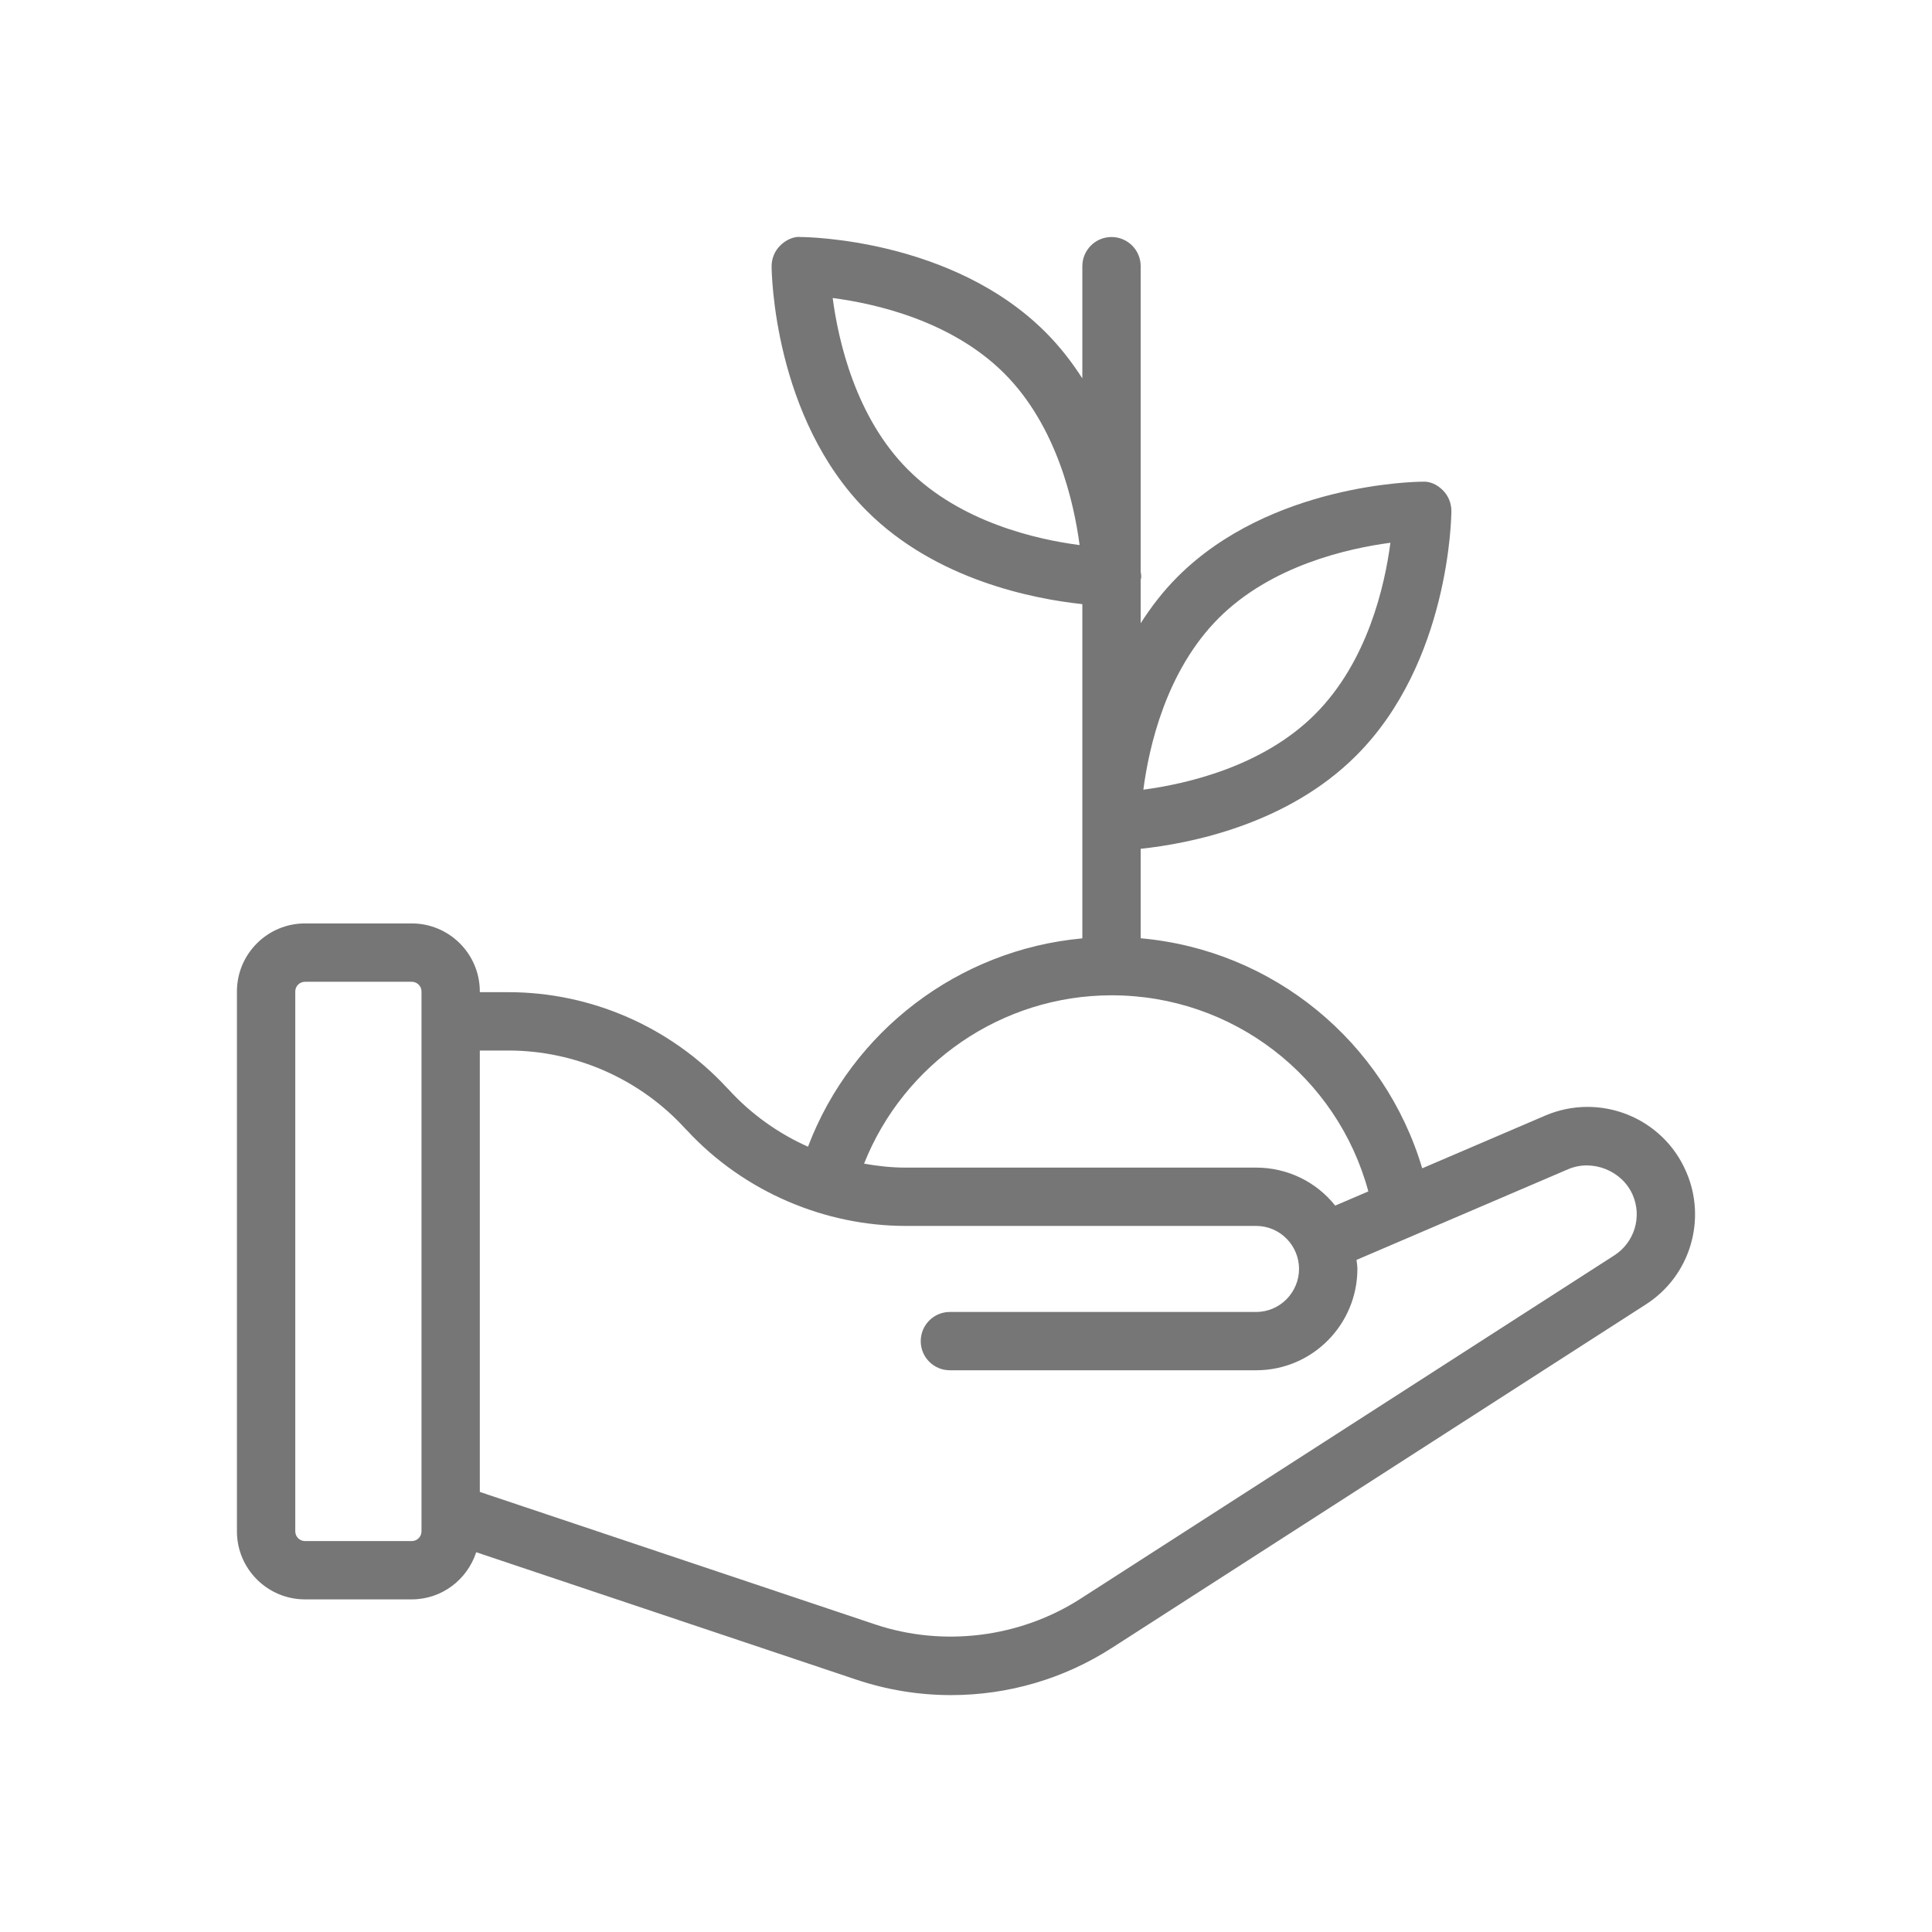 <svg xmlns="http://www.w3.org/2000/svg" xmlns:xlink="http://www.w3.org/1999/xlink" width="60px" height="60px" viewBox="0 0 60 60"><title>icon-value-grow</title><g id="icon-value-grow" stroke="none" stroke-width="1" fill="none" fill-rule="evenodd"><path d="M47.99,34.645 L44.168,36.283 C42.996,32.346 39.536,29.503 35.425,29.139 L35.425,26.36 C36.923,26.202 39.967,25.618 42.119,23.465 C45.014,20.571 45.073,16.061 45.074,15.871 C45.075,15.629 44.98,15.396 44.809,15.225 C44.637,15.054 44.412,14.939 44.163,14.96 C43.973,14.961 39.463,15.02 36.569,17.914 C36.12,18.363 35.747,18.852 35.425,19.355 L35.425,18.006 C35.428,17.975 35.443,17.948 35.443,17.917 C35.443,17.863 35.434,17.811 35.425,17.759 L35.425,8.267 C35.425,7.766 35.019,7.361 34.519,7.361 C34.019,7.361 33.613,7.766 33.613,8.267 L33.613,11.752 C33.291,11.25 32.916,10.763 32.469,10.316 C29.575,7.422 25.065,7.362 24.874,7.361 C24.65,7.333 24.4,7.455 24.229,7.626 C24.057,7.797 23.962,8.03 23.963,8.272 C23.964,8.462 24.024,12.973 26.919,15.867 C29.071,18.02 32.115,18.603 33.613,18.762 L33.613,29.142 C29.777,29.491 26.458,32.016 25.093,35.612 C24.166,35.198 23.322,34.597 22.625,33.832 C22.609,33.814 22.591,33.796 22.572,33.779 C20.826,31.893 18.358,30.813 15.788,30.813 L14.901,30.813 L14.901,30.791 C14.901,29.626 13.953,28.678 12.788,28.678 L9.471,28.678 C8.306,28.678 7.358,29.626 7.358,30.791 L7.358,47.558 C7.358,48.722 8.306,49.67 9.471,49.67 L12.788,49.67 C13.726,49.67 14.513,49.052 14.789,48.206 L26.592,52.162 C27.543,52.481 28.534,52.643 29.536,52.643 C31.315,52.643 33.045,52.135 34.54,51.171 L51.106,40.515 C52.515,39.615 53,37.853 52.37,36.399 C51.646,34.702 49.682,33.922 47.99,34.645 Z M37.849,19.195 C39.478,17.567 41.851,17.032 43.18,16.856 C43.007,18.182 42.474,20.548 40.838,22.184 C39.209,23.813 36.836,24.348 35.508,24.524 C35.681,23.198 36.213,20.832 37.849,19.195 Z M28.199,14.586 C26.571,12.958 26.035,10.584 25.86,9.255 C27.186,9.428 29.552,9.961 31.189,11.597 C32.817,13.226 33.352,15.599 33.528,16.928 C32.202,16.755 29.836,16.223 28.199,14.586 Z M34.524,30.91 C38.285,30.91 41.53,33.431 42.495,37 L41.466,37.441 C40.88,36.704 39.986,36.261 39.007,36.261 L28.121,36.261 C27.686,36.261 27.257,36.213 26.834,36.139 C28.072,33.02 31.109,30.91 34.524,30.91 Z M13.09,47.558 C13.09,47.724 12.954,47.859 12.788,47.859 L9.471,47.859 C9.305,47.859 9.17,47.724 9.17,47.558 L9.17,30.791 C9.17,30.625 9.305,30.49 9.471,30.49 L12.788,30.49 C12.954,30.49 13.09,30.625 13.09,30.791 C13.09,33.471 13.09,43.231 13.09,47.558 Z M50.129,38.99 L33.559,49.648 C31.68,50.858 29.292,51.159 27.168,50.444 L14.901,46.333 L14.901,32.625 L15.788,32.625 C17.874,32.625 19.877,33.51 21.283,35.053 C21.3,35.072 21.318,35.089 21.336,35.106 C23.123,37.035 25.649,38.072 28.121,38.072 L39.007,38.072 C39.765,38.072 40.343,38.692 40.343,39.407 C40.343,40.115 39.772,40.744 39.007,40.744 L29.499,40.744 C28.999,40.744 28.594,41.149 28.594,41.65 C28.594,42.15 28.999,42.555 29.499,42.555 L39.007,42.555 C40.775,42.555 42.155,41.115 42.155,39.407 C42.155,39.313 42.137,39.221 42.128,39.127 L48.703,36.31 C49.463,35.987 50.384,36.361 50.707,37.115 C50.998,37.789 50.762,38.585 50.129,38.99 Z" fill="#767676"></path></g></svg>